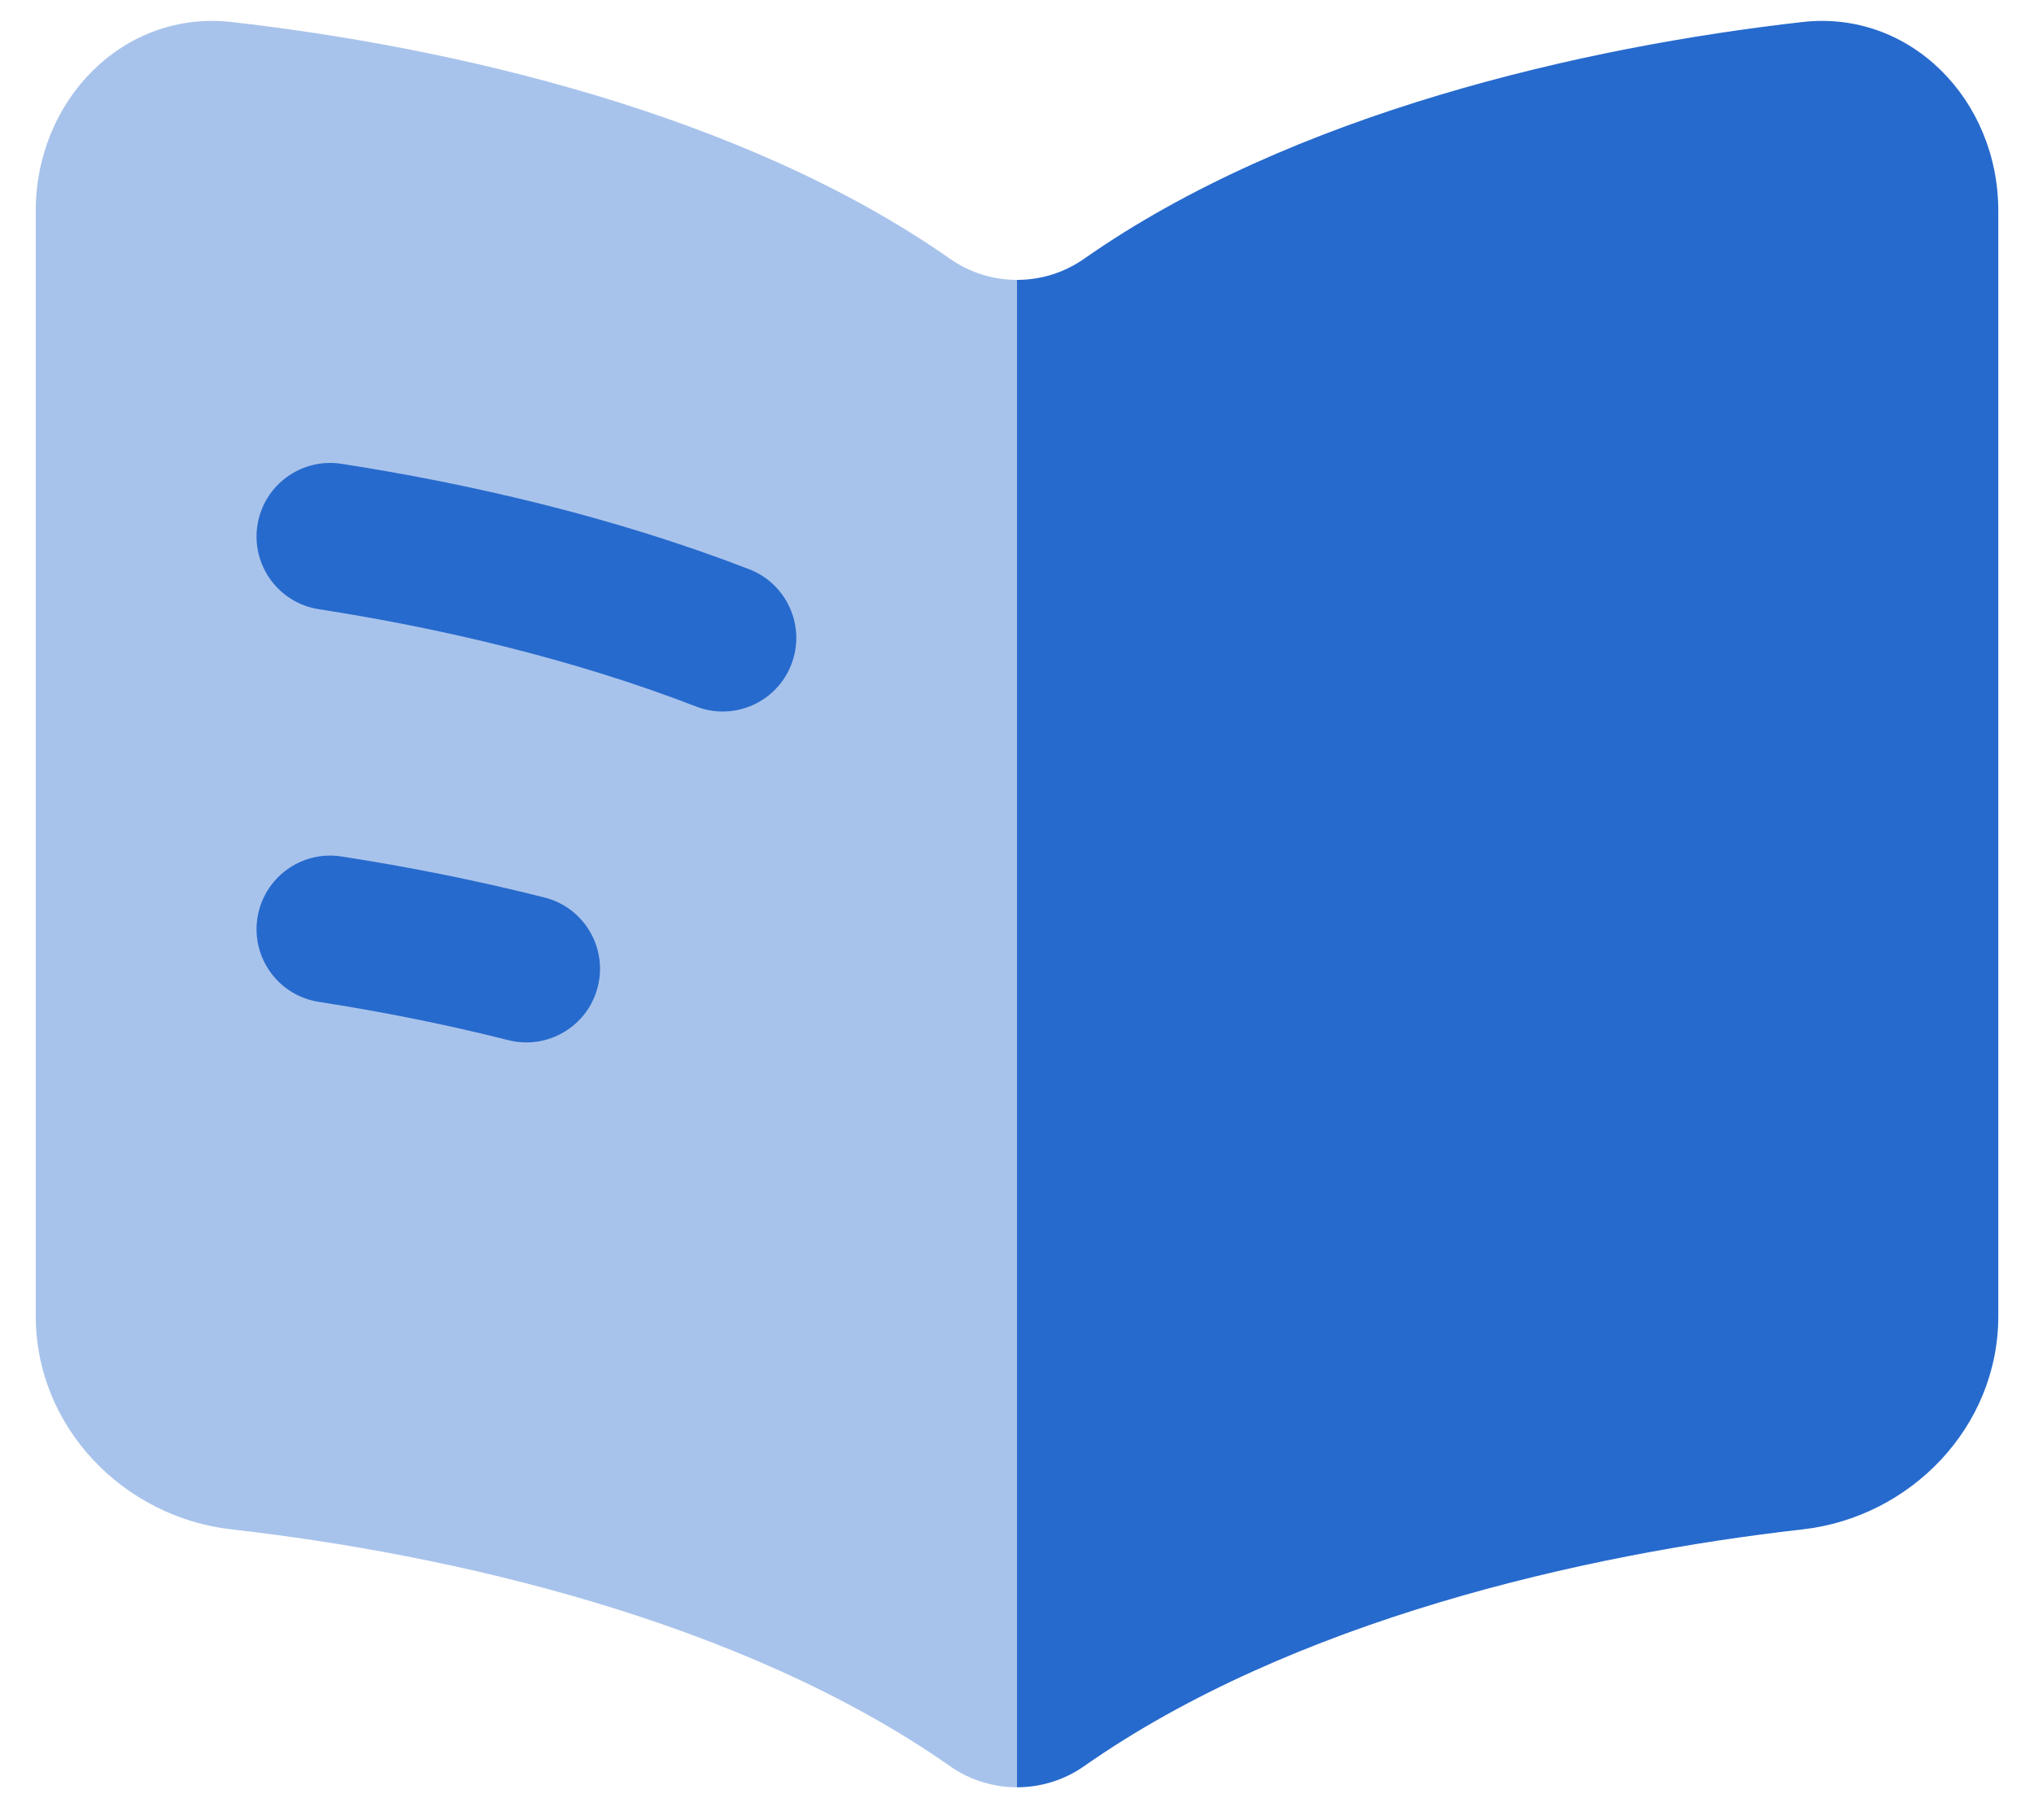 <?xml version="1.0" encoding="UTF-8"?>
<svg xmlns="http://www.w3.org/2000/svg" width="38" height="34" viewBox="0 0 38 34" fill="none">
  <g id="open book">
    <path id="Vector" opacity="0.4" d="M17.749 4.835C13.855 2.107 8.391 0.871 4.324 0.411C2.311 0.184 0.668 1.865 0.668 3.938V24.59C0.668 26.664 2.311 28.346 4.324 28.573C8.391 29.033 13.855 30.269 17.749 32.997C18.123 33.26 18.562 33.391 19.001 33.391V5.229C18.562 5.229 18.123 5.098 17.749 4.835Z" fill="#276ACD"></path>
    <path id="Vector (Stroke)" fill-rule="evenodd" clip-rule="evenodd" d="M4.809 9.813C4.926 9.063 5.628 8.549 6.379 8.665C8.767 9.035 11.457 9.653 13.997 10.635C14.706 10.909 15.058 11.706 14.784 12.414C14.51 13.122 13.714 13.474 13.006 13.2C10.698 12.308 8.21 11.731 5.958 11.382C5.207 11.266 4.693 10.564 4.809 9.813Z" fill="#276ACD"></path>
    <path id="Vector (Stroke)_2" fill-rule="evenodd" clip-rule="evenodd" d="M4.809 17.149C4.926 16.399 5.628 15.884 6.379 16.001C7.588 16.188 8.871 16.439 10.171 16.767C10.908 16.952 11.354 17.7 11.168 18.436C10.982 19.172 10.235 19.619 9.498 19.433C8.291 19.128 7.093 18.894 5.958 18.718C5.207 18.602 4.693 17.9 4.809 17.149Z" fill="#276ACD"></path>
    <g id="Vector_2">
      <path d="M20.253 4.835C24.146 2.107 29.61 0.871 33.677 0.411C35.69 0.184 37.333 1.865 37.333 3.938V24.59C37.333 26.664 35.69 28.346 33.677 28.573C29.61 29.033 24.146 30.269 20.253 32.997C19.878 33.26 19.439 33.391 19 33.391V5.229C19.439 5.229 19.878 5.098 20.253 4.835Z" fill="#276ACD"></path>
    </g>
  </g>
</svg>
